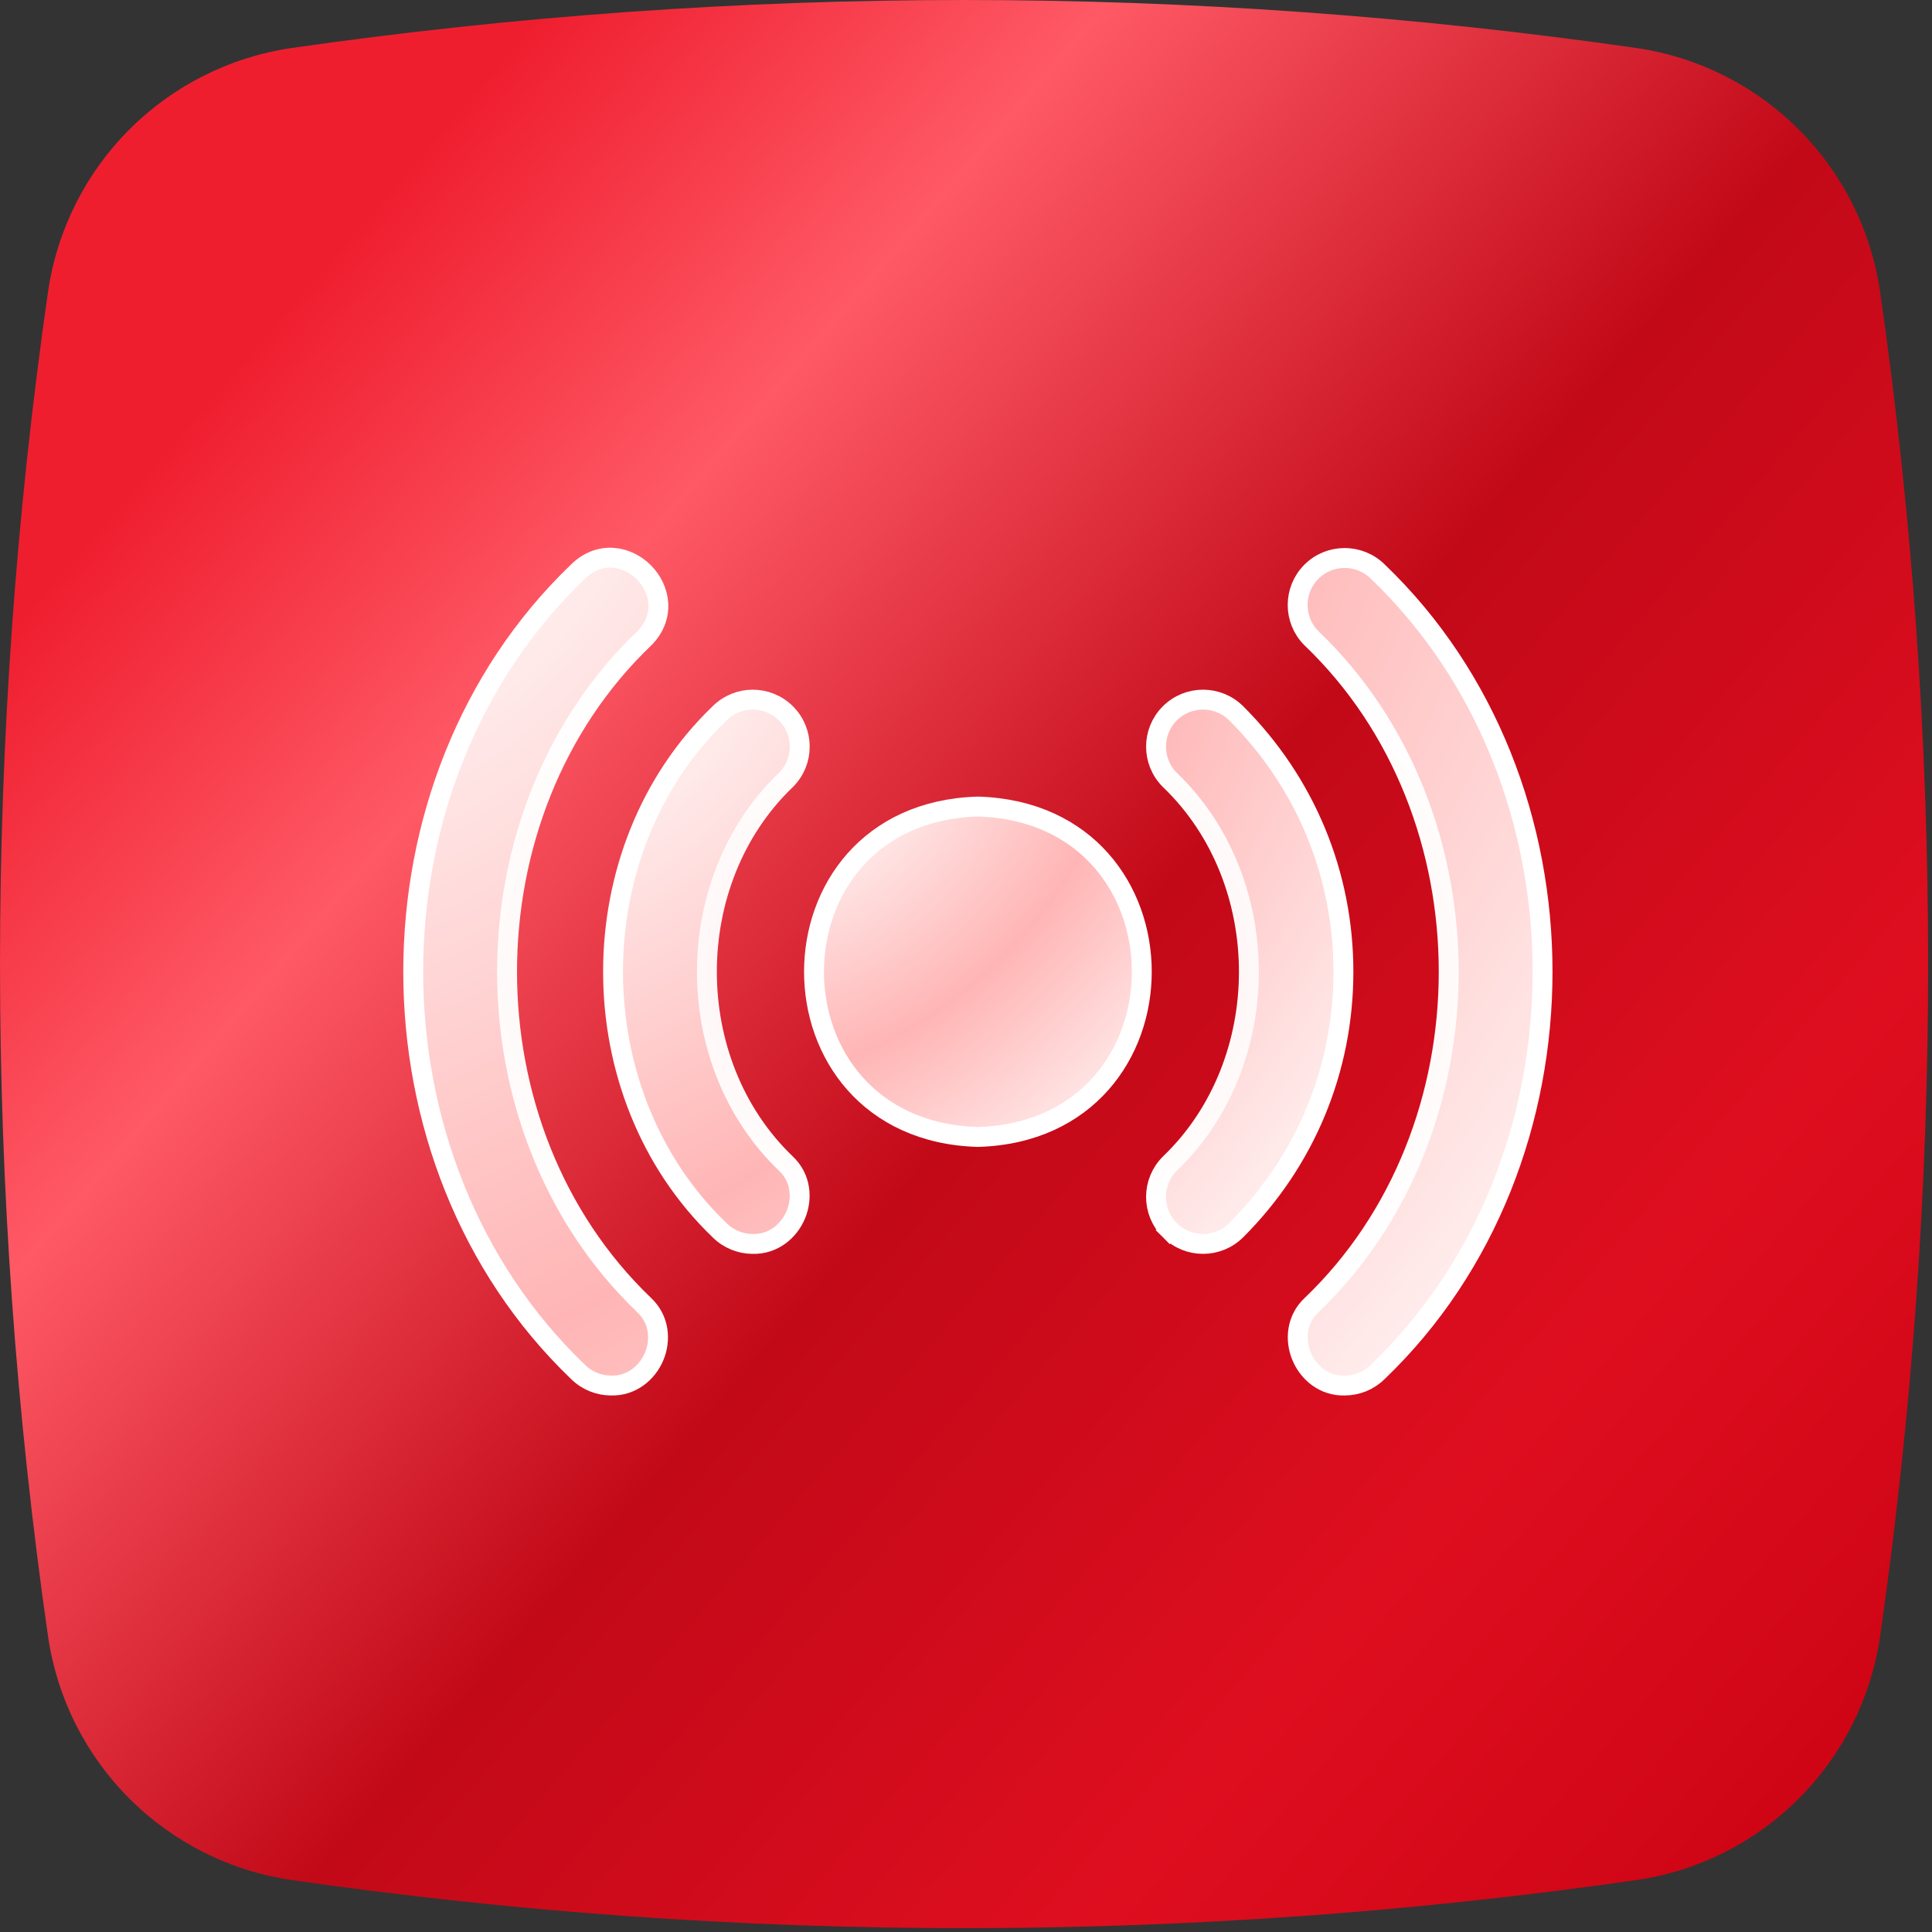 <svg width="68" height="68" viewBox="0 0 68 68" fill="none" xmlns="http://www.w3.org/2000/svg">
<rect x="0" y="0" width="68" height="68" fill="#333333" stroke="none"/>
<path d="M33.942 67.865C26.011 67.864 18.091 67.297 10.241 66.168C8.088 65.849 6.095 64.845 4.556 63.306C3.017 61.768 2.014 59.775 1.695 57.622C-0.565 41.908 -0.565 25.953 1.695 10.239C2.014 8.087 3.017 6.094 4.556 4.555C6.095 3.016 8.088 2.013 10.241 1.693C25.954 -0.564 41.91 -0.564 57.623 1.693C59.776 2.013 61.769 3.016 63.308 4.555C64.847 6.094 65.85 8.087 66.169 10.239C68.429 25.953 68.429 41.908 66.169 57.622C65.85 59.775 64.847 61.768 63.308 63.306C61.769 64.845 59.776 65.849 57.623 66.168C49.78 67.296 41.866 67.863 33.942 67.865Z" fill="url(#paint0_linear_304_2800)"/>
<path d="M34.408 40.017L34.419 40.017L34.429 40.017C42.107 39.781 42.107 28.624 34.429 28.388L34.419 28.388L34.408 28.388C26.731 28.624 26.731 39.781 34.408 40.017Z" fill="url(#paint1_radial_304_2800)" stroke="url(#paint2_radial_304_2800)" stroke-width="0.7"/>
<path d="M27.659 27.453L27.659 27.453L27.664 27.449C28.31 26.804 28.31 25.755 27.664 25.109C27.019 24.464 25.974 24.463 25.328 25.107C20.327 29.903 20.327 38.503 25.328 43.3C25.649 43.619 26.069 43.78 26.488 43.782C27.217 43.803 27.77 43.326 28.008 42.759C28.248 42.189 28.2 41.458 27.657 40.951C23.954 37.398 23.955 31.006 27.659 27.453ZM41.173 43.297L41.421 43.05L41.173 43.297C41.819 43.943 42.866 43.943 43.512 43.297C45.944 40.868 47.284 37.637 47.284 34.203C47.284 30.77 45.944 27.539 43.513 25.109C42.866 24.463 41.819 24.463 41.173 25.109C40.527 25.755 40.527 26.804 41.174 27.449L41.174 27.449L41.178 27.453C44.883 31.007 44.883 37.4 41.178 40.953L41.178 40.953L41.173 40.958C40.527 41.603 40.527 42.651 41.173 43.297Z" fill="url(#paint3_radial_304_2800)" stroke="url(#paint4_radial_304_2800)" stroke-width="0.7"/>
<path d="M46.157 20.123L46.156 20.124C45.512 20.771 45.512 21.818 46.158 22.464L46.158 22.464L46.164 22.469C52.598 28.63 52.598 39.773 46.165 45.934C45.622 46.439 45.574 47.172 45.813 47.742C46.051 48.311 46.603 48.79 47.334 48.766C47.754 48.764 48.173 48.603 48.494 48.285C56.226 40.876 56.226 27.528 48.494 20.119C47.848 19.479 46.802 19.478 46.157 20.123ZM22.674 22.469L22.674 22.469L22.679 22.464C23.048 22.094 23.198 21.656 23.169 21.228C23.141 20.81 22.944 20.427 22.663 20.144C22.382 19.862 22 19.662 21.581 19.632C21.154 19.602 20.715 19.752 20.343 20.119C12.611 27.528 12.611 40.876 20.343 48.285C20.664 48.603 21.084 48.764 21.504 48.766C22.233 48.787 22.785 48.311 23.024 47.743C23.263 47.172 23.214 46.442 22.672 45.934C16.238 39.773 16.239 28.629 22.674 22.469Z" fill="url(#paint5_radial_304_2800)" stroke="url(#paint6_radial_304_2800)" stroke-width="0.7"/>
<defs>
<linearGradient id="paint0_linear_304_2800" x1="0.016" y1="9.576" x2="64.164" y2="64.781" gradientUnits="userSpaceOnUse">
<stop offset="0.1" stop-color="#EF1E2F"/>
<stop offset="0.276" stop-color="#FF5966"/>
<stop offset="0.534" stop-color="#C20918"/>
<stop offset="0.791" stop-color="#DE0E1F"/>
<stop offset="1" stop-color="#CD0414"/>
</linearGradient>
<radialGradient id="paint1_radial_304_2800" cx="0" cy="0" r="1" gradientUnits="userSpaceOnUse" gradientTransform="translate(28.489 27.748) rotate(49.842) scale(17.593 24.102)">
<stop stop-color="white"/>
<stop offset="0" stop-color="white"/>
<stop offset="0.51" stop-color="#FFB5B5"/>
<stop offset="1" stop-color="white"/>
</radialGradient>
<radialGradient id="paint2_radial_304_2800" cx="0" cy="0" r="1" gradientUnits="userSpaceOnUse" gradientTransform="translate(34.419 34.203) rotate(90) scale(5.464 5.419)">
<stop stop-color="#FF9696"/>
<stop offset="0.498" stop-color="#FFEFEF"/>
<stop offset="1" stop-color="white"/>
</radialGradient>
<radialGradient id="paint3_radial_304_2800" cx="0" cy="0" r="1" gradientUnits="userSpaceOnUse" gradientTransform="translate(20.748 23.301) rotate(40.939) scale(34.656 47.681)">
<stop stop-color="white"/>
<stop offset="0" stop-color="white"/>
<stop offset="0.51" stop-color="#FFB5B5"/>
<stop offset="1" stop-color="white"/>
</radialGradient>
<radialGradient id="paint4_radial_304_2800" cx="0" cy="0" r="1" gradientUnits="userSpaceOnUse" gradientTransform="translate(34.431 34.203) rotate(90) scale(9.229 12.504)">
<stop stop-color="#FF9696"/>
<stop offset="0.498" stop-color="#FFEFEF"/>
<stop offset="1" stop-color="white"/>
</radialGradient>
<radialGradient id="paint5_radial_304_2800" cx="0" cy="0" r="1" gradientUnits="userSpaceOnUse" gradientTransform="translate(13.053 17.401) rotate(40.559) scale(53.807 73.884)">
<stop stop-color="white"/>
<stop offset="0" stop-color="white"/>
<stop offset="0.51" stop-color="#FFB5B5"/>
<stop offset="1" stop-color="white"/>
</radialGradient>
<radialGradient id="paint6_radial_304_2800" cx="0" cy="0" r="1" gradientUnits="userSpaceOnUse" gradientTransform="translate(34.419 34.197) rotate(90) scale(14.219 19.524)">
<stop stop-color="#FF9696"/>
<stop offset="0.498" stop-color="#FFEFEF"/>
<stop offset="1" stop-color="white"/>
</radialGradient>
</defs>
</svg>
